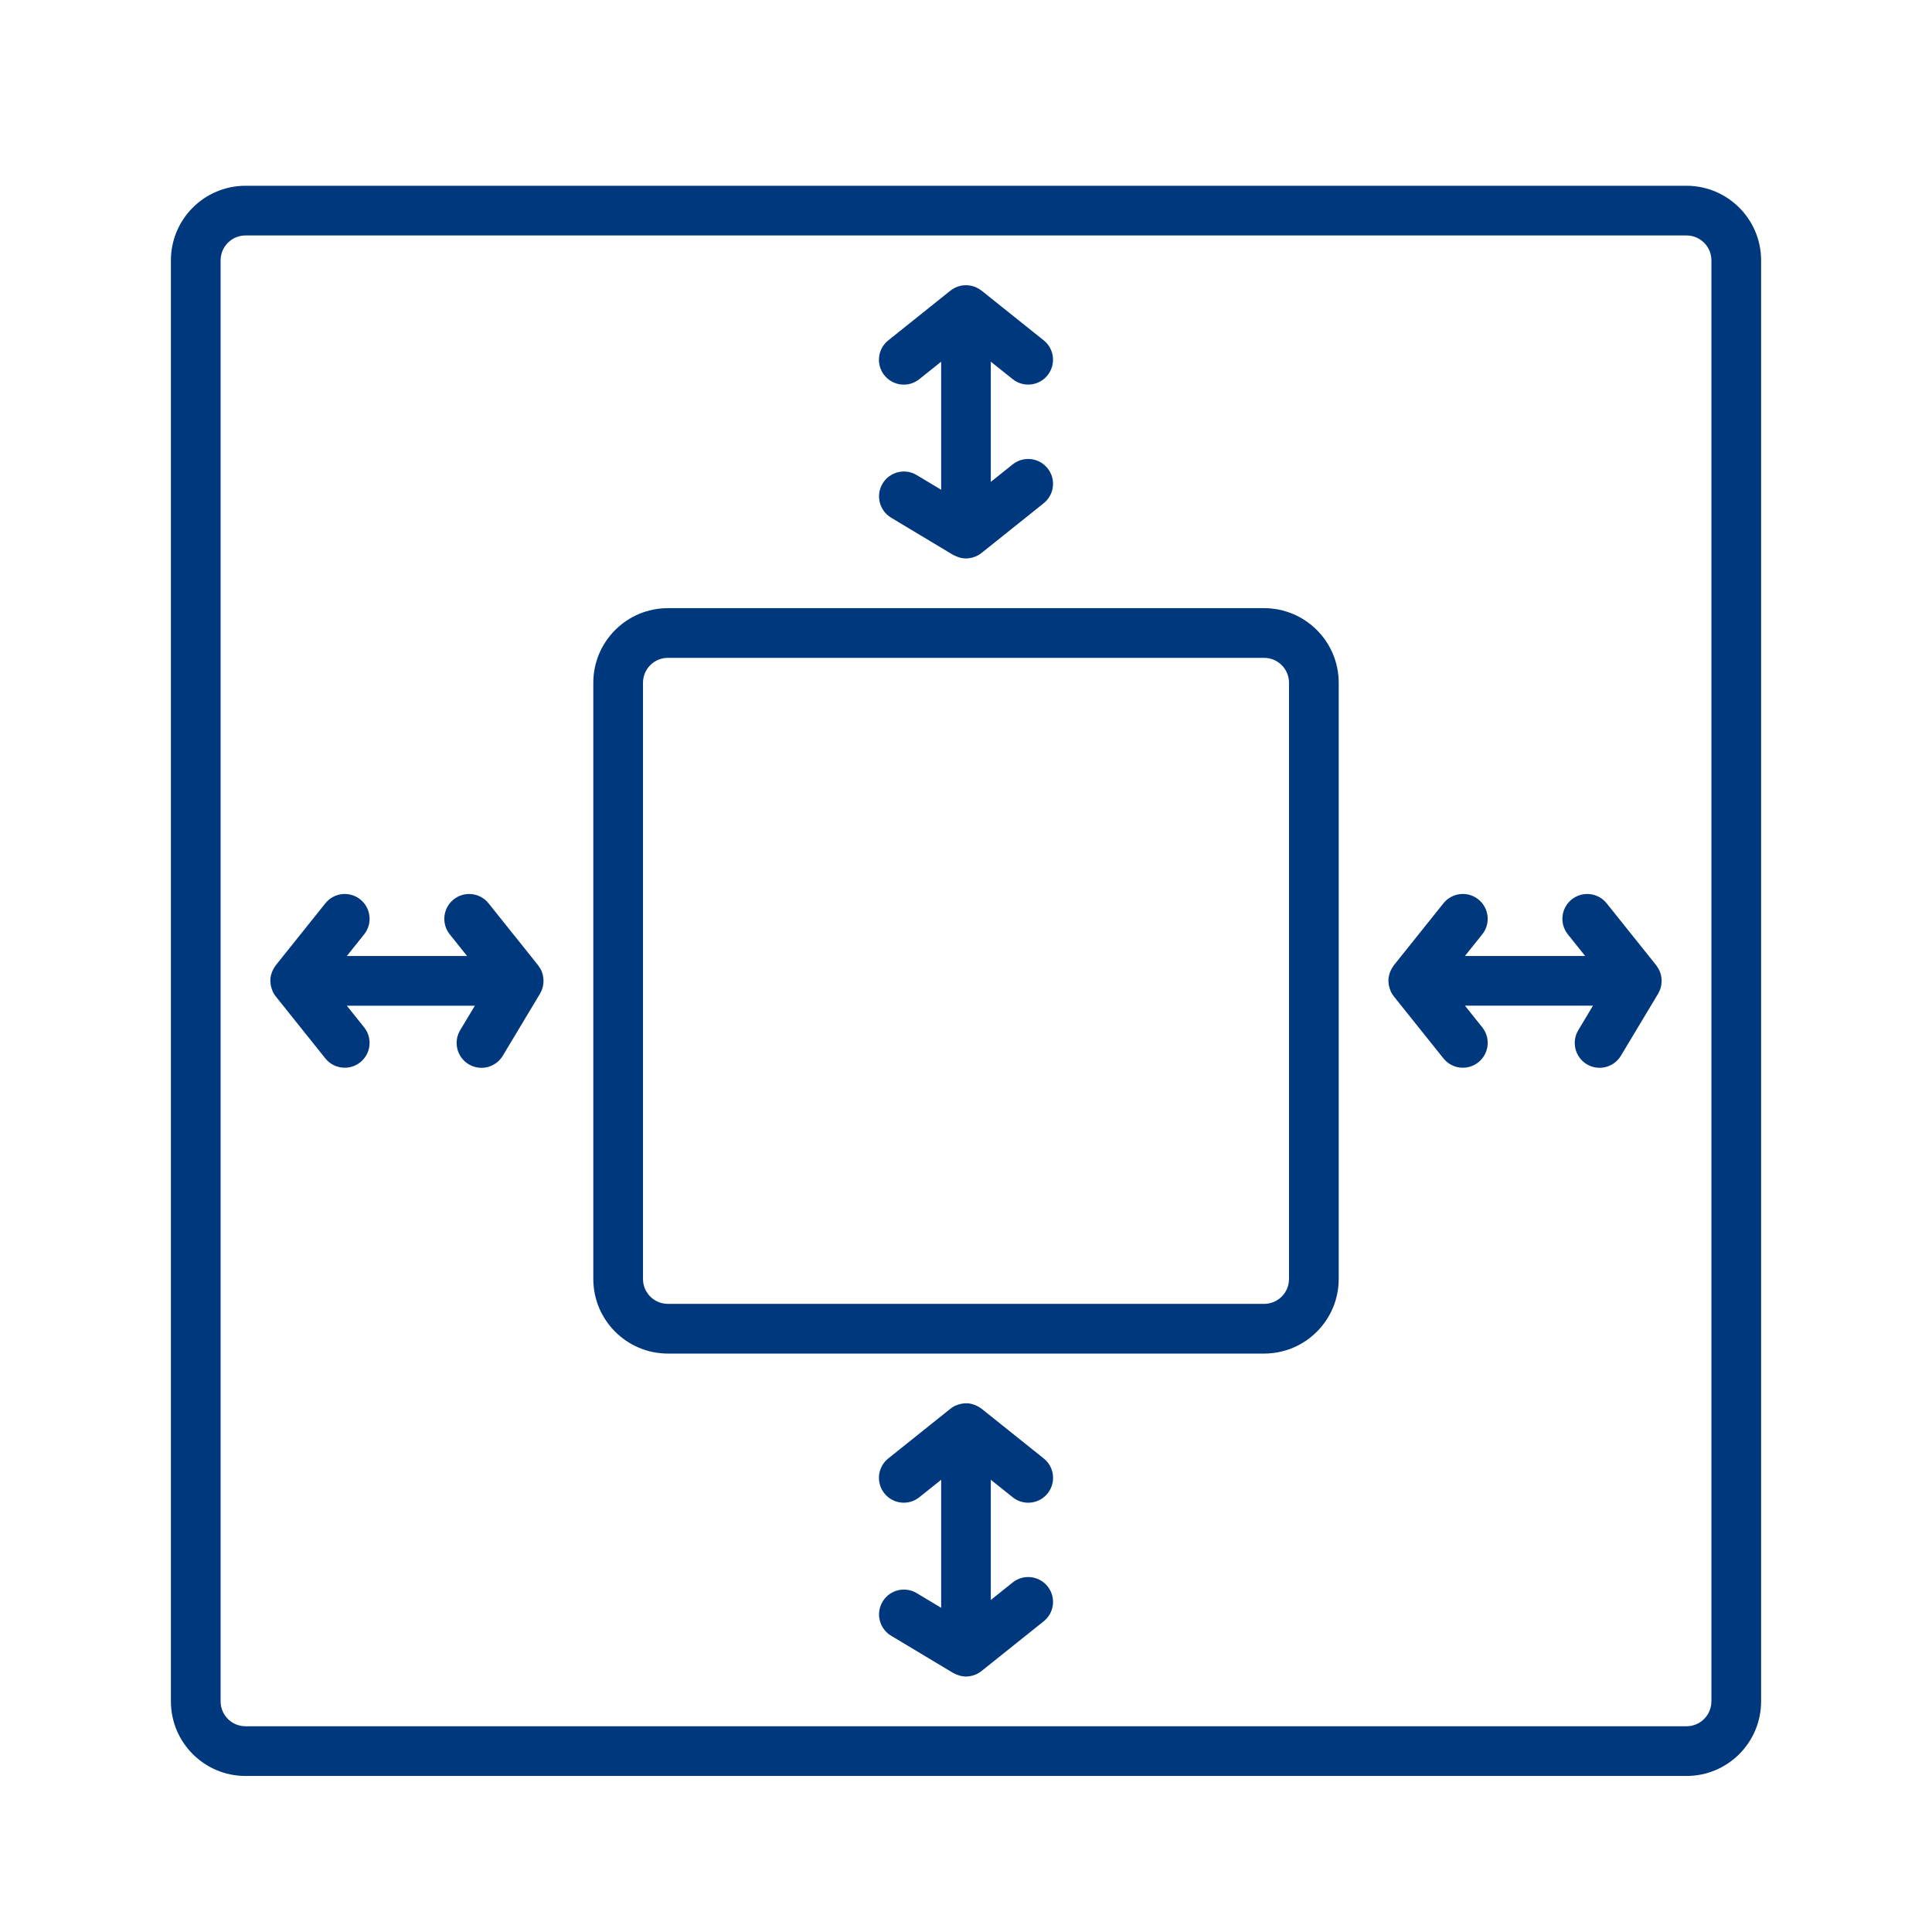 <?xml version="1.0" encoding="utf-8"?>
<!-- Generator: Adobe Illustrator 15.0.0, SVG Export Plug-In  -->
<!DOCTYPE svg PUBLIC "-//W3C//DTD SVG 1.1//EN" "http://www.w3.org/Graphics/SVG/1.1/DTD/svg11.dtd">
<svg version="1.1"
	 xmlns="http://www.w3.org/2000/svg" xmlns:xlink="http://www.w3.org/1999/xlink" xmlns:a="http://ns.adobe.com/AdobeSVGViewerExtensions/3.0/"
	 x="0px" y="0px" width="130px" height="130px" viewBox="-11.5 -12.5 130 130" enable-background="new -11.5 -12.5 130 130"
	 xml:space="preserve">
<defs>
</defs>
<path fill="#00387D" d="M101.984,0H5.016C2.247,0.003,0.003,2.247,0,5.016v96.969c0.003,2.769,2.247,5.013,5.016,5.016h96.969
	c2.769-0.003,5.013-2.247,5.016-5.016V5.016C106.997,2.247,104.753,0.003,101.984,0z M103.656,101.984
	c-0.002,0.923-0.749,1.67-1.672,1.672H5.016c-0.922-0.002-1.671-0.749-1.672-1.672V5.016c0.001-0.922,0.75-1.671,1.672-1.672h96.969
	c0.923,0.001,1.67,0.75,1.672,1.672V101.984z"/>
<path fill="#00387D" d="M73.563,28.422H33.438c-2.769,0.003-5.013,2.247-5.016,5.016v40.125c0.003,2.769,2.247,5.013,5.016,5.016
	h40.125c2.769-0.003,5.013-2.247,5.016-5.016V33.438C78.575,30.669,76.331,28.425,73.563,28.422z M75.234,73.563
	c-0.002,0.923-0.749,1.67-1.672,1.672H33.438c-0.922-0.002-1.671-0.749-1.672-1.672V33.438c0.001-0.922,0.75-1.671,1.672-1.672
	h40.125c0.923,0.001,1.67,0.75,1.672,1.672V73.563z"/>
<path fill="#00387D" d="M25.021,53.072c-0.035-0.128-0.084-0.252-0.149-0.37c-0.004-0.008-0.005-0.018-0.01-0.026
	c-0.013-0.021-0.032-0.038-0.045-0.059c-0.032-0.056-0.067-0.11-0.105-0.162l-3.344-4.18c-0.581-0.718-1.633-0.829-2.351-0.248
	c-0.712,0.576-0.828,1.618-0.259,2.337l1.17,1.463h-8.09l1.17-1.463c0.573-0.724,0.451-1.775-0.272-2.349
	c-0.719-0.569-1.762-0.453-2.338,0.26l-3.344,4.18c-0.008,0.01-0.012,0.023-0.021,0.034c-0.076,0.101-0.14,0.209-0.191,0.325
	c-0.015,0.033-0.028,0.064-0.041,0.097c-0.05,0.126-0.083,0.258-0.102,0.392l-0.001,0.009c-0.014,0.138-0.01,0.276,0.011,0.412
	c0.005,0.035,0.011,0.069,0.019,0.104c0.023,0.121,0.061,0.238,0.11,0.35c0.006,0.015,0.007,0.031,0.014,0.046l0.008,0.012
	c0.053,0.109,0.118,0.213,0.193,0.309l3.344,4.18c0.581,0.718,1.633,0.829,2.351,0.249c0.712-0.577,0.829-1.62,0.259-2.339
	l-1.17-1.463h8.616l-0.989,1.648c-0.475,0.791-0.218,1.817,0.574,2.293c0.792,0.475,1.818,0.219,2.293-0.574l0,0l2.508-4.18
	c0.005-0.008,0.006-0.017,0.011-0.024c0.067-0.114,0.12-0.237,0.157-0.364c0.008-0.025,0.011-0.051,0.017-0.077
	c0.025-0.103,0.04-0.208,0.045-0.313c0.002-0.039,0.002-0.077,0.001-0.116c-0.002-0.107-0.015-0.215-0.038-0.32
	C25.028,53.12,25.027,53.096,25.021,53.072z"/>
<path fill="#00387D" d="M100.255,53.072c-0.034-0.128-0.085-0.252-0.149-0.37c-0.004-0.008-0.005-0.018-0.01-0.026
	c-0.013-0.021-0.032-0.038-0.045-0.059c-0.032-0.056-0.066-0.11-0.104-0.162l-3.344-4.18c-0.58-0.718-1.634-0.829-2.352-0.249
	c-0.713,0.576-0.829,1.619-0.26,2.337l1.17,1.463h-8.088l1.17-1.463c0.573-0.724,0.451-1.775-0.273-2.349
	c-0.719-0.569-1.762-0.453-2.338,0.26l-3.344,4.18c-0.008,0.01-0.012,0.023-0.02,0.034c-0.077,0.101-0.141,0.209-0.192,0.325
	c-0.014,0.033-0.028,0.064-0.04,0.097c-0.05,0.126-0.083,0.258-0.102,0.392l-0.002,0.009c-0.014,0.138-0.01,0.276,0.01,0.412
	c0.005,0.035,0.013,0.069,0.02,0.104c0.024,0.121,0.062,0.238,0.111,0.35c0.006,0.015,0.006,0.031,0.014,0.046l0.008,0.012
	c0.054,0.109,0.118,0.213,0.193,0.309l3.344,4.18c0.58,0.718,1.634,0.83,2.352,0.249c0.713-0.577,0.829-1.62,0.26-2.339l-1.17-1.463
	h8.614l-0.988,1.648c-0.475,0.791-0.219,1.817,0.574,2.293c0.791,0.475,1.817,0.219,2.293-0.574l0,0l2.508-4.18
	c0.006-0.008,0.007-0.017,0.011-0.024c0.066-0.114,0.12-0.237,0.158-0.364c0.007-0.025,0.01-0.051,0.016-0.077
	c0.024-0.103,0.04-0.208,0.046-0.313c0.002-0.039,0.002-0.077,0.002-0.116c-0.004-0.107-0.016-0.215-0.039-0.32
	C100.263,53.12,100.261,53.096,100.255,53.072z"/>
<path fill="#00387D" d="M50.181,19.465c-0.792-0.475-1.819-0.218-2.294,0.573s-0.218,1.819,0.573,2.294l4.18,2.508
	c0.02,0.011,0.042,0.016,0.062,0.026c0.087,0.047,0.178,0.085,0.272,0.117c0.04,0.013,0.078,0.03,0.119,0.04
	c0.132,0.035,0.268,0.053,0.404,0.055l0.003,0h0h0c0.127-0.001,0.253-0.018,0.376-0.049c0.028-0.006,0.054-0.012,0.082-0.021
	c0.125-0.034,0.244-0.083,0.357-0.145l0.007-0.003c0.008-0.005,0.015-0.012,0.022-0.017c0.069-0.039,0.135-0.083,0.198-0.133
	l4.18-3.344c0.725-0.573,0.847-1.624,0.274-2.348c-0.573-0.725-1.624-0.847-2.349-0.274c-0.005,0.003-0.009,0.007-0.014,0.011
	l-1.464,1.171v-8.09l1.464,1.17c0.718,0.581,1.771,0.469,2.351-0.249c0.58-0.717,0.47-1.77-0.249-2.351
	c-0.005-0.003-0.009-0.007-0.014-0.011l-4.152-3.322l-0.009-0.006l-0.019-0.015c-0.009-0.007-0.019-0.01-0.026-0.017
	c-0.104-0.079-0.216-0.144-0.334-0.197c-0.032-0.015-0.063-0.027-0.095-0.04c-0.26-0.098-0.541-0.13-0.817-0.092
	c-0.033,0.004-0.065,0.011-0.099,0.018c-0.122,0.024-0.242,0.062-0.355,0.113c-0.014,0.006-0.028,0.006-0.042,0.013L52.765,6.86
	c-0.11,0.054-0.213,0.119-0.309,0.194l-4.18,3.344c-0.725,0.573-0.847,1.624-0.273,2.348c0.572,0.725,1.624,0.847,2.347,0.274
	c0.005-0.004,0.01-0.007,0.014-0.011l1.464-1.171v8.616L50.181,19.465z"/>
<path fill="#00387D" d="M56.636,88.243c0.718,0.58,1.771,0.469,2.351-0.25c0.58-0.717,0.47-1.77-0.249-2.35
	c-0.005-0.004-0.009-0.008-0.014-0.012l-4.153-3.323l-0.006-0.005l-0.021-0.016c-0.009-0.007-0.02-0.009-0.029-0.017
	c-0.102-0.078-0.213-0.144-0.331-0.195c-0.032-0.014-0.063-0.028-0.096-0.04c-0.126-0.051-0.26-0.085-0.396-0.104l-0.004-0.001
	c-0.138-0.013-0.276-0.009-0.413,0.011c-0.035,0.005-0.069,0.013-0.104,0.02c-0.12,0.024-0.238,0.062-0.35,0.111
	c-0.015,0.006-0.03,0.007-0.044,0.014l-0.012,0.008c-0.109,0.054-0.212,0.118-0.308,0.193l-4.18,3.344
	c-0.725,0.572-0.846,1.624-0.273,2.349c0.572,0.724,1.624,0.846,2.347,0.273c0.005-0.003,0.01-0.008,0.014-0.011l1.464-1.171v8.615
	l-1.647-0.988c-0.792-0.475-1.819-0.22-2.294,0.574c-0.475,0.791-0.218,1.817,0.573,2.293l4.18,2.508
	c0.02,0.012,0.042,0.016,0.062,0.026c0.087,0.047,0.178,0.086,0.272,0.117c0.04,0.013,0.078,0.03,0.119,0.04
	c0.132,0.034,0.268,0.053,0.404,0.055H53.5h0h0c0.127-0.002,0.253-0.018,0.376-0.048c0.028-0.007,0.054-0.013,0.082-0.021
	c0.125-0.034,0.244-0.084,0.357-0.146l0.007-0.003c0.008-0.005,0.015-0.012,0.022-0.017c0.069-0.04,0.135-0.084,0.198-0.133
	l4.18-3.344c0.725-0.572,0.847-1.624,0.274-2.349c-0.573-0.724-1.625-0.846-2.349-0.273c-0.005,0.004-0.009,0.008-0.014,0.011
	l-1.464,1.171v-8.089L56.636,88.243z"/>
</svg>
